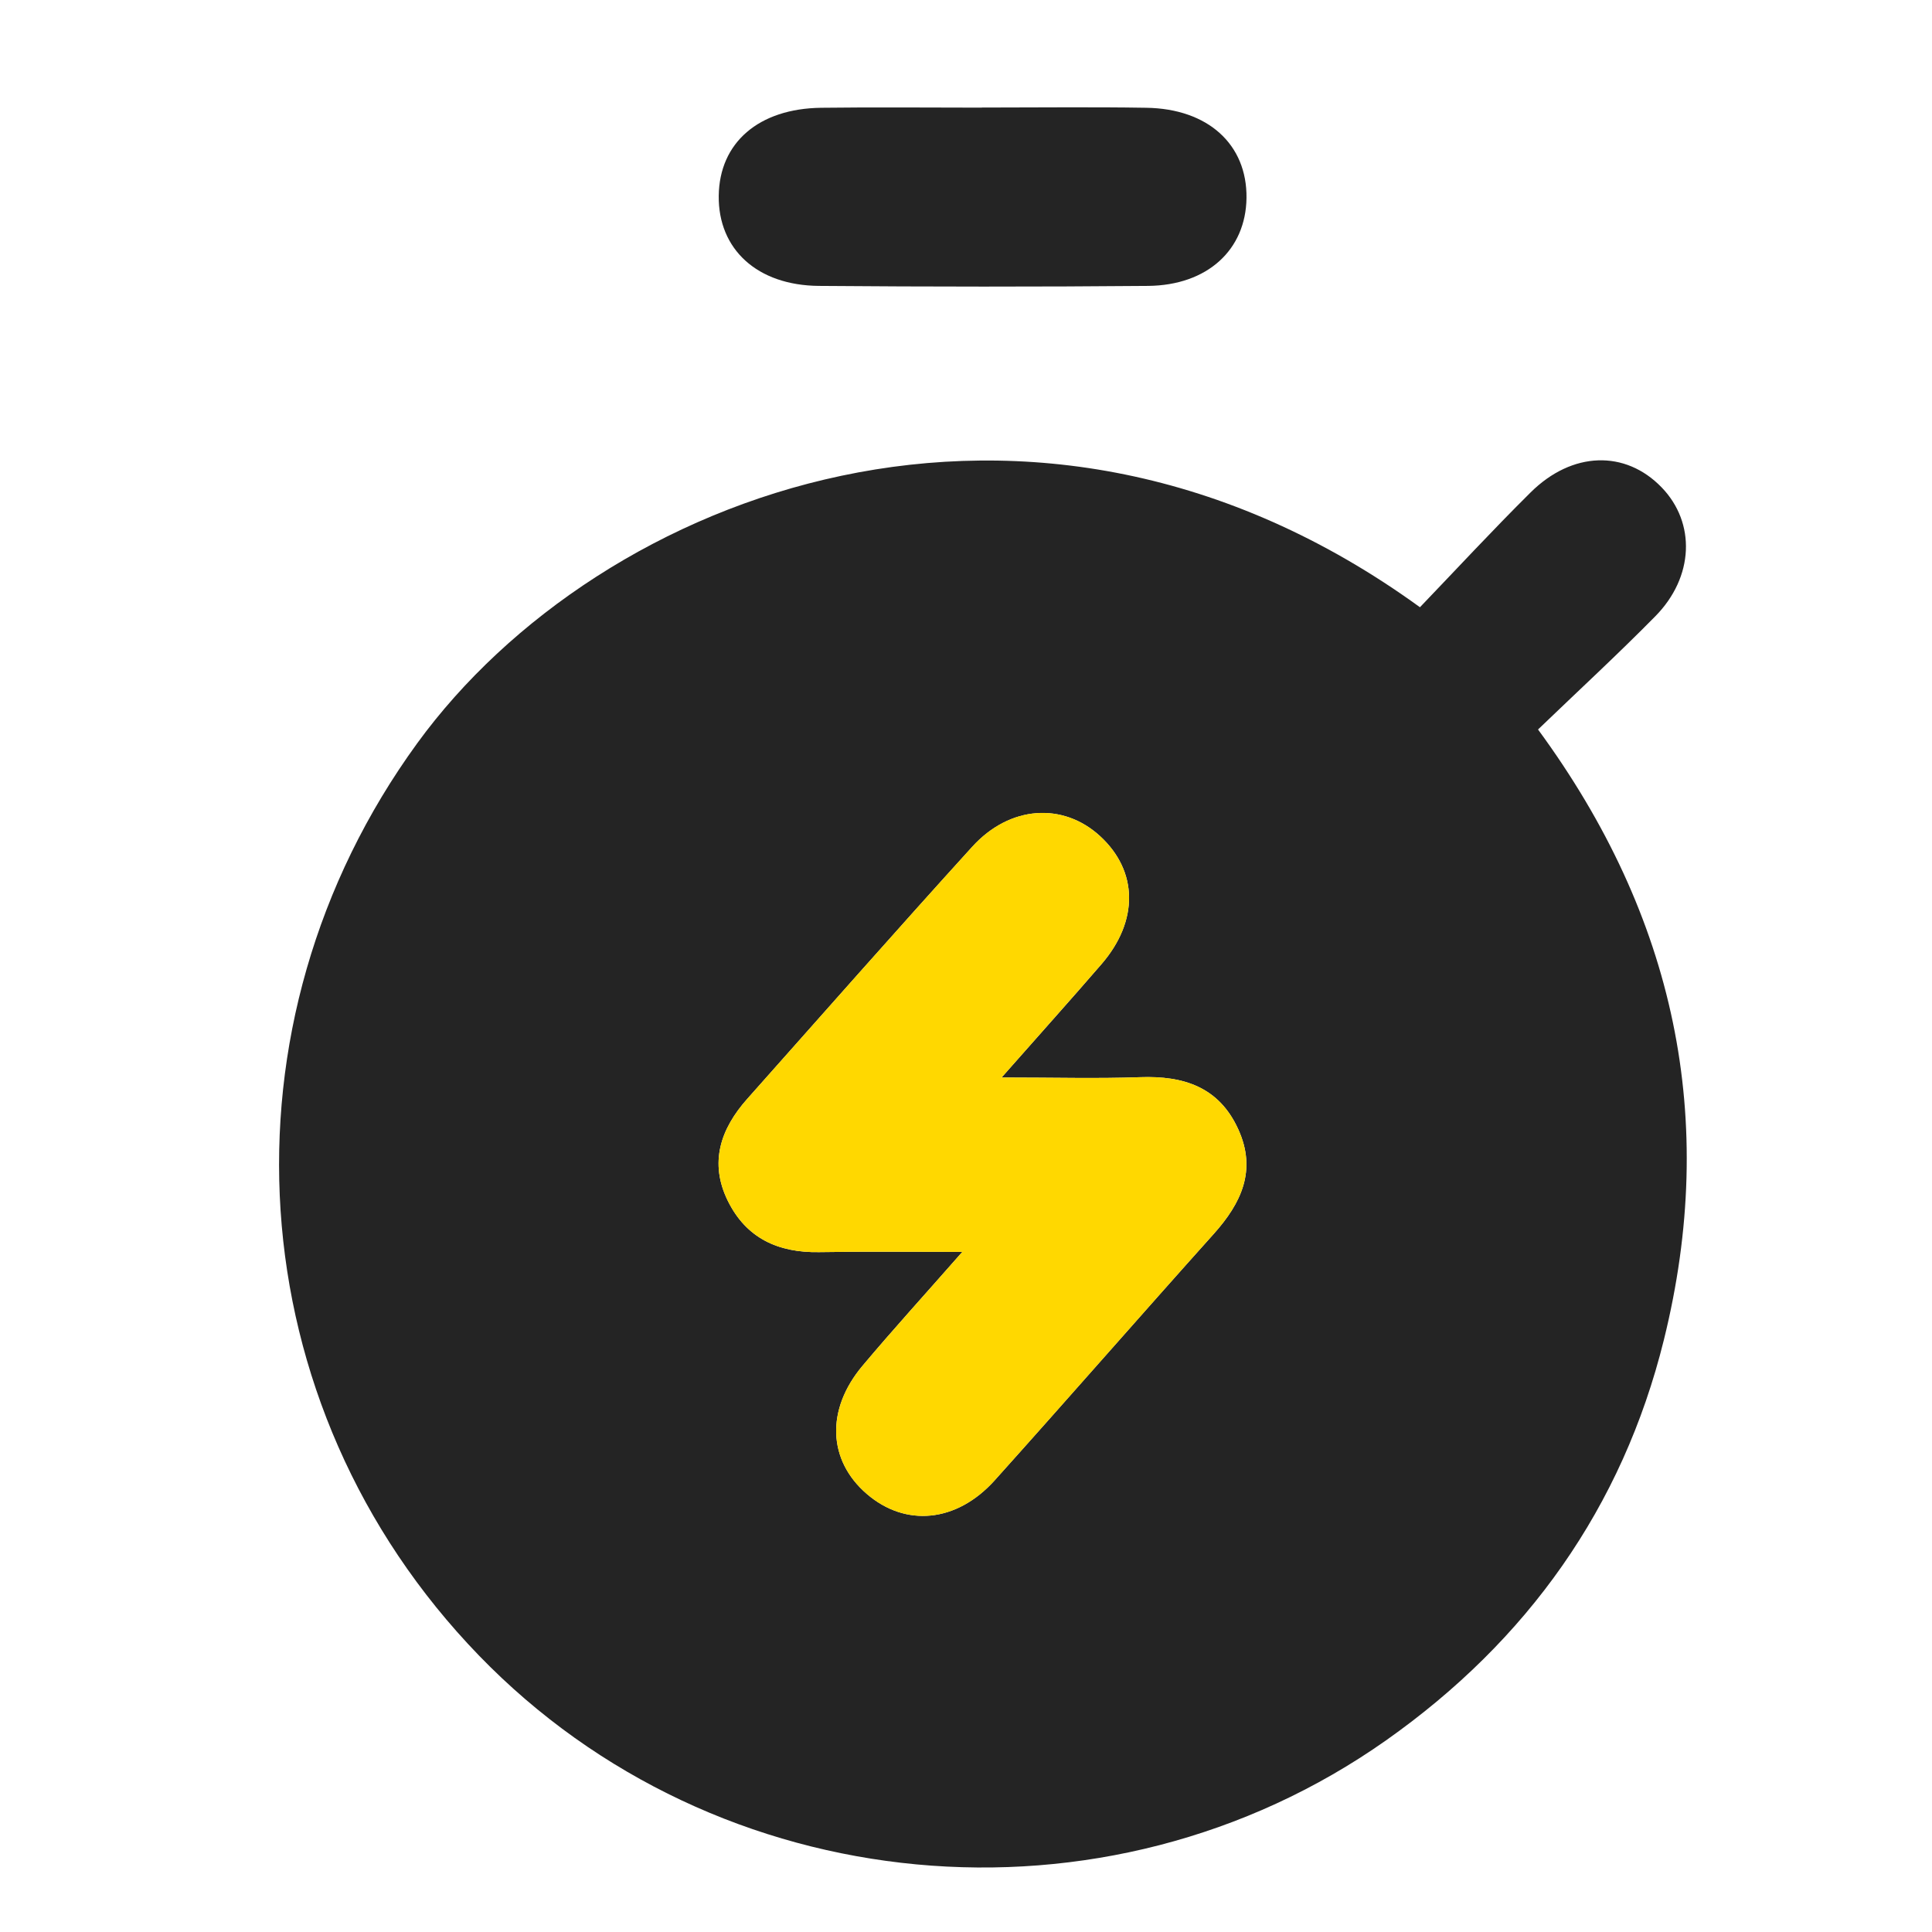 <?xml version="1.0" encoding="UTF-8"?> <svg xmlns="http://www.w3.org/2000/svg" width="60" height="60" viewBox="0 0 60 60" fill="none"><g clip-path="url(#clip0_74_487)"><path d="M44.096 18.86C45.226 17.683 46.356 16.461 47.533 15.294C48.826 14.011 50.478 13.97 51.604 15.137C52.669 16.239 52.611 17.919 51.406 19.14C50.243 20.321 49.021 21.447 47.765 22.655C52.027 28.46 53.365 34.777 51.672 41.616C50.386 46.813 47.427 50.959 43.045 54.048C34.326 60.194 22.266 59.054 14.874 51.413C7.346 43.633 6.612 31.798 12.963 23.075C18.625 15.301 32.047 10.121 44.096 18.857V18.86ZM29.886 38.879C28.726 40.2 27.733 41.288 26.788 42.414C25.641 43.776 25.709 45.352 26.917 46.393C28.119 47.431 29.706 47.288 30.89 45.974C33.169 43.435 35.411 40.865 37.691 38.323C38.551 37.364 39.036 36.343 38.455 35.07C37.858 33.757 36.759 33.405 35.408 33.453C34.074 33.501 32.739 33.463 31.105 33.463C32.296 32.112 33.261 31.04 34.203 29.948C35.37 28.6 35.346 27.051 34.162 25.965C33.012 24.911 31.361 25.013 30.194 26.297C27.842 28.887 25.532 31.511 23.208 34.125C22.379 35.057 22.017 36.104 22.604 37.295C23.177 38.456 24.167 38.906 25.433 38.886C26.822 38.862 28.211 38.879 29.886 38.879Z" fill="#242424"></path><path d="M30.487 3.34C32.19 3.34 33.893 3.319 35.596 3.347C37.517 3.374 38.732 4.487 38.711 6.148C38.691 7.756 37.5 8.861 35.654 8.879C32.248 8.909 28.842 8.906 25.436 8.879C23.515 8.865 22.3 7.739 22.321 6.08C22.341 4.432 23.559 3.371 25.505 3.347C27.163 3.326 28.825 3.343 30.487 3.343V3.34Z" fill="#242424"></path><path d="M29.886 38.879C28.214 38.879 26.822 38.862 25.433 38.886C24.167 38.906 23.177 38.456 22.604 37.296C22.017 36.105 22.378 35.06 23.208 34.125C25.532 31.511 27.842 28.887 30.193 26.297C31.36 25.01 33.012 24.911 34.162 25.966C35.346 27.051 35.37 28.604 34.203 29.948C33.258 31.04 32.295 32.112 31.105 33.463C32.739 33.463 34.074 33.501 35.408 33.453C36.759 33.405 37.858 33.757 38.455 35.071C39.035 36.343 38.551 37.364 37.691 38.323C35.415 40.862 33.172 43.435 30.89 45.974C29.709 47.288 28.119 47.431 26.917 46.394C25.709 45.353 25.641 43.776 26.788 42.414C27.736 41.288 28.726 40.2 29.886 38.879Z" fill="#FFD800"></path></g><defs><clipPath id="clip0_74_487"><rect width="43.719" height="54.667" fill="white" transform="translate(8.667 3.333)"></rect></clipPath></defs></svg> 